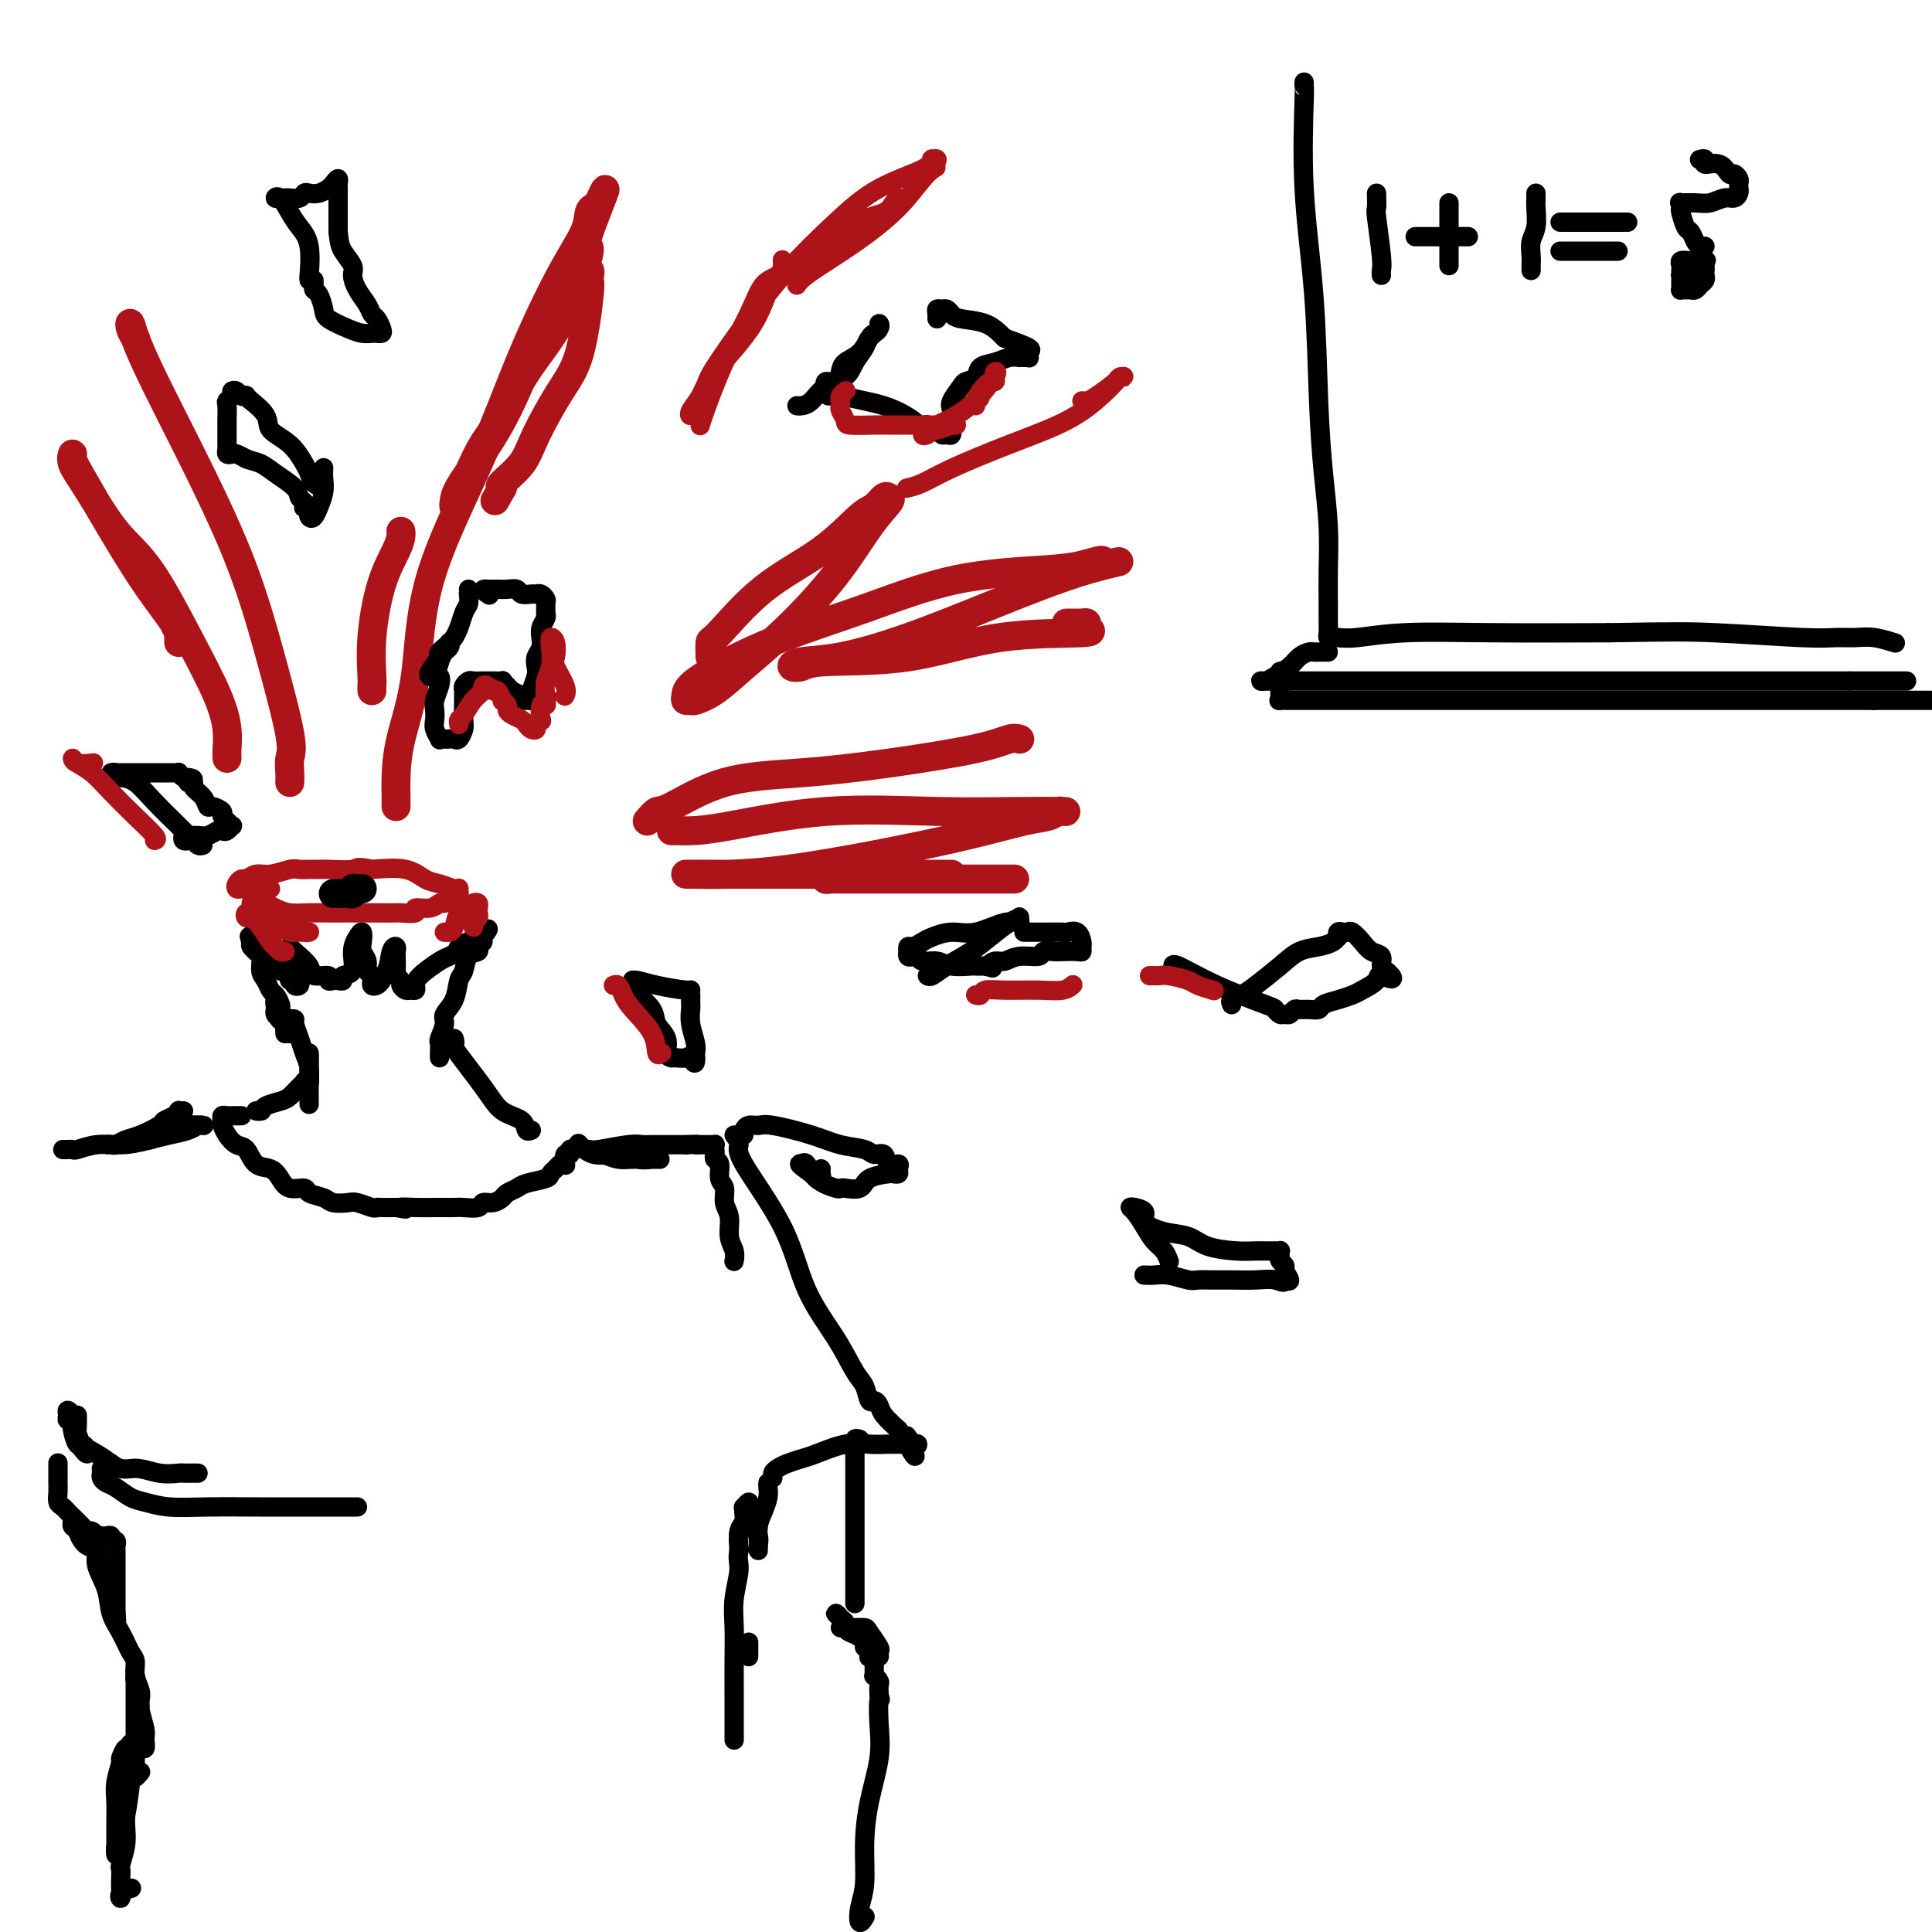 <svg viewBox='0 0 400 400' version='1.1' xmlns='http://www.w3.org/2000/svg' xmlns:xlink='http://www.w3.org/1999/xlink'><g fill='none' stroke='rgb(0,0,0)' stroke-width='4' stroke-linecap='round' stroke-linejoin='round'><path d='M59,214c0.008,-0.333 0.016,-0.666 0,-1c-0.016,-0.334 -0.056,-0.668 0,-1c0.056,-0.332 0.207,-0.662 0,-1c-0.207,-0.338 -0.774,-0.684 -1,-1c-0.226,-0.316 -0.113,-0.604 0,-1c0.113,-0.396 0.227,-0.902 0,-1c-0.227,-0.098 -0.794,0.211 -1,0c-0.206,-0.211 -0.053,-0.943 0,-1c0.053,-0.057 0.004,0.562 0,1c-0.004,0.438 0.037,0.695 0,1c-0.037,0.305 -0.154,0.659 0,1c0.154,0.341 0.577,0.671 1,1'/><path d='M58,211c-0.065,0.421 -0.228,-0.027 0,0c0.228,0.027 0.846,0.530 1,1c0.154,0.470 -0.155,0.908 0,1c0.155,0.092 0.773,-0.161 1,0c0.227,0.161 0.061,0.736 0,1c-0.061,0.264 -0.017,0.218 0,0c0.017,-0.218 0.009,-0.609 0,-1'/><path d='M60,213c0.298,0.433 0.042,0.517 0,0c-0.042,-0.517 0.129,-1.634 0,-2c-0.129,-0.366 -0.560,0.019 -1,0c-0.440,-0.019 -0.891,-0.442 -1,-1c-0.109,-0.558 0.124,-1.250 0,-2c-0.124,-0.750 -0.607,-1.556 -1,-2c-0.393,-0.444 -0.698,-0.526 -1,-1c-0.302,-0.474 -0.602,-1.342 -1,-2c-0.398,-0.658 -0.895,-1.108 -1,-2c-0.105,-0.892 0.182,-2.228 0,-3c-0.182,-0.772 -0.833,-0.982 -1,-1c-0.167,-0.018 0.151,0.155 0,0c-0.151,-0.155 -0.773,-0.640 -1,-1c-0.227,-0.360 -0.061,-0.597 0,-1c0.061,-0.403 0.017,-0.972 0,-1c-0.017,-0.028 -0.009,0.486 0,1'/><path d='M52,195c-1.054,-2.623 0.310,-0.182 1,1c0.690,1.182 0.706,1.105 1,1c0.294,-0.105 0.868,-0.240 1,0c0.132,0.240 -0.176,0.853 0,1c0.176,0.147 0.836,-0.172 1,0c0.164,0.172 -0.167,0.835 0,1c0.167,0.165 0.832,-0.167 1,0c0.168,0.167 -0.161,0.833 0,1c0.161,0.167 0.814,-0.165 1,0c0.186,0.165 -0.093,0.828 0,1c0.093,0.172 0.560,-0.146 1,0c0.440,0.146 0.854,0.756 1,1c0.146,0.244 0.024,0.121 0,0c-0.024,-0.121 0.050,-0.242 0,0c-0.050,0.242 -0.224,0.846 0,1c0.224,0.154 0.845,-0.142 1,0c0.155,0.142 -0.157,0.722 0,1c0.157,0.278 0.785,0.254 1,0c0.215,-0.254 0.019,-0.738 0,-1c-0.019,-0.262 0.138,-0.302 0,-1c-0.138,-0.698 -0.573,-2.053 -1,-3c-0.427,-0.947 -0.846,-1.486 -1,-2c-0.154,-0.514 -0.044,-1.004 0,-1c0.044,0.004 0.022,0.502 0,1'/><path d='M60,197c0.047,-1.077 0.166,-0.768 1,0c0.834,0.768 2.384,1.996 3,3c0.616,1.004 0.297,1.786 1,2c0.703,0.214 2.427,-0.138 3,0c0.573,0.138 -0.006,0.765 0,1c0.006,0.235 0.598,0.077 1,0c0.402,-0.077 0.615,-0.071 1,0c0.385,0.071 0.943,0.209 1,0c0.057,-0.209 -0.387,-0.765 0,-1c0.387,-0.235 1.607,-0.148 2,-1c0.393,-0.852 -0.039,-2.643 0,-4c0.039,-1.357 0.550,-2.281 1,-3c0.450,-0.719 0.837,-1.233 1,-1c0.163,0.233 0.100,1.214 0,2c-0.100,0.786 -0.237,1.377 0,2c0.237,0.623 0.848,1.276 1,2c0.152,0.724 -0.156,1.518 0,2c0.156,0.482 0.777,0.652 1,1c0.223,0.348 0.049,0.876 0,1c-0.049,0.124 0.028,-0.155 0,0c-0.028,0.155 -0.162,0.742 0,1c0.162,0.258 0.621,0.185 1,0c0.379,-0.185 0.680,-0.481 1,-1c0.320,-0.519 0.660,-1.259 1,-2'/><path d='M80,201c0.630,-1.294 0.705,-3.030 1,-4c0.295,-0.970 0.810,-1.175 1,-1c0.190,0.175 0.055,0.729 0,1c-0.055,0.271 -0.030,0.257 0,1c0.030,0.743 0.064,2.241 0,3c-0.064,0.759 -0.224,0.777 0,1c0.224,0.223 0.834,0.649 1,1c0.166,0.351 -0.113,0.628 0,1c0.113,0.372 0.619,0.841 1,1c0.381,0.159 0.638,0.008 1,0c0.362,-0.008 0.831,0.129 1,0c0.169,-0.129 0.039,-0.522 0,-1c-0.039,-0.478 0.015,-1.042 1,-2c0.985,-0.958 2.903,-2.312 4,-3c1.097,-0.688 1.372,-0.710 2,-1c0.628,-0.290 1.608,-0.847 2,-1c0.392,-0.153 0.195,0.099 0,0c-0.195,-0.099 -0.389,-0.548 0,-1c0.389,-0.452 1.361,-0.909 2,-1c0.639,-0.091 0.944,0.182 1,0c0.056,-0.182 -0.139,-0.818 0,-1c0.139,-0.182 0.611,0.091 1,0c0.389,-0.091 0.694,-0.545 1,-1'/><path d='M100,193c2.147,-1.678 0.516,0.126 0,1c-0.516,0.874 0.083,0.819 0,1c-0.083,0.181 -0.849,0.599 -1,1c-0.151,0.401 0.312,0.785 0,1c-0.312,0.215 -1.398,0.260 -2,1c-0.602,0.740 -0.721,2.175 -1,3c-0.279,0.825 -0.720,1.041 -1,2c-0.280,0.959 -0.401,2.662 -1,4c-0.599,1.338 -1.677,2.313 -2,3c-0.323,0.687 0.110,1.088 0,2c-0.110,0.912 -0.761,2.336 -1,3c-0.239,0.664 -0.064,0.570 0,1c0.064,0.430 0.017,1.385 0,2c-0.017,0.615 -0.005,0.890 0,1c0.005,0.110 0.002,0.055 0,0'/><path d='M60,211c0.447,-0.041 0.894,-0.083 1,0c0.106,0.083 -0.129,0.290 0,1c0.129,0.710 0.623,1.924 1,3c0.377,1.076 0.637,2.014 1,3c0.363,0.986 0.829,2.020 1,3c0.171,0.980 0.046,1.905 0,3c-0.046,1.095 -0.012,2.361 0,3c0.012,0.639 0.003,0.653 0,1c-0.003,0.347 -0.001,1.029 0,1c0.001,-0.029 0.000,-0.769 0,-1c-0.000,-0.231 -0.000,0.047 0,0c0.000,-0.047 0.000,-0.418 0,-1c-0.000,-0.582 -0.000,-1.376 0,-2c0.000,-0.624 0.000,-1.079 0,-2c-0.000,-0.921 -0.000,-2.309 0,-3c0.000,-0.691 0.000,-0.686 0,-1c-0.000,-0.314 -0.000,-0.947 0,-1c0.000,-0.053 0.000,0.473 0,1'/><path d='M64,219c0.000,-1.290 0.001,-0.514 0,0c-0.001,0.514 -0.004,0.765 0,1c0.004,0.235 0.016,0.455 0,1c-0.016,0.545 -0.059,1.416 0,2c0.059,0.584 0.220,0.881 0,1c-0.220,0.119 -0.820,0.059 -1,0c-0.180,-0.059 0.060,-0.118 0,0c-0.060,0.118 -0.421,0.414 -1,1c-0.579,0.586 -1.375,1.464 -2,2c-0.625,0.536 -1.078,0.732 -2,1c-0.922,0.268 -2.313,0.608 -3,1c-0.687,0.392 -0.669,0.837 -1,1c-0.331,0.163 -1.012,0.044 -1,0c0.012,-0.044 0.718,-0.013 1,0c0.282,0.013 0.141,0.006 0,0'/><path d='M94,215c0.158,0.515 0.316,1.029 0,1c-0.316,-0.029 -1.105,-0.603 0,1c1.105,1.603 4.104,5.382 6,8c1.896,2.618 2.690,4.074 4,5c1.310,0.926 3.135,1.320 4,2c0.865,0.680 0.771,1.645 1,2c0.229,0.355 0.780,0.102 1,0c0.220,-0.102 0.110,-0.051 0,0'/><path d='M50,231c-0.332,0.002 -0.663,0.003 -1,0c-0.337,-0.003 -0.679,-0.011 -1,0c-0.321,0.011 -0.622,0.042 -1,0c-0.378,-0.042 -0.834,-0.156 -1,0c-0.166,0.156 -0.042,0.583 0,1c0.042,0.417 0.003,0.823 0,1c-0.003,0.177 0.030,0.125 0,0c-0.030,-0.125 -0.122,-0.324 0,0c0.122,0.324 0.459,1.171 1,2c0.541,0.829 1.286,1.639 2,2c0.714,0.361 1.397,0.272 2,1c0.603,0.728 1.125,2.271 2,3c0.875,0.729 2.102,0.643 3,1c0.898,0.357 1.466,1.156 2,2c0.534,0.844 1.034,1.732 2,2c0.966,0.268 2.398,-0.086 3,0c0.602,0.086 0.372,0.610 1,1c0.628,0.390 2.112,0.644 3,1c0.888,0.356 1.180,0.813 2,1c0.820,0.187 2.169,0.103 3,0c0.831,-0.103 1.145,-0.224 2,0c0.855,0.224 2.250,0.792 3,1c0.750,0.208 0.856,0.056 1,0c0.144,-0.056 0.327,-0.016 1,0c0.673,0.016 1.837,0.008 3,0'/><path d='M82,250c3.509,0.619 1.282,0.166 1,0c-0.282,-0.166 1.381,-0.044 3,0c1.619,0.044 3.195,0.012 4,0c0.805,-0.012 0.839,-0.002 1,0c0.161,0.002 0.448,-0.003 1,0c0.552,0.003 1.369,0.016 2,0c0.631,-0.016 1.076,-0.060 2,0c0.924,0.060 2.327,0.223 3,0c0.673,-0.223 0.618,-0.833 1,-1c0.382,-0.167 1.202,0.110 2,0c0.798,-0.110 1.573,-0.607 2,-1c0.427,-0.393 0.506,-0.683 1,-1c0.494,-0.317 1.403,-0.662 2,-1c0.597,-0.338 0.881,-0.669 2,-1c1.119,-0.331 3.074,-0.664 4,-1c0.926,-0.336 0.823,-0.676 1,-1c0.177,-0.324 0.635,-0.630 1,-1c0.365,-0.370 0.638,-0.802 1,-1c0.362,-0.198 0.814,-0.162 1,0c0.186,0.162 0.106,0.450 0,0c-0.106,-0.450 -0.238,-1.637 0,-2c0.238,-0.363 0.847,0.099 1,0c0.153,-0.099 -0.151,-0.757 0,-1c0.151,-0.243 0.757,-0.069 1,0c0.243,0.069 0.121,0.035 0,0'/><path d='M38,230c-0.437,0.023 -0.874,0.047 -1,0c-0.126,-0.047 0.059,-0.163 0,0c-0.059,0.163 -0.361,0.607 -1,1c-0.639,0.393 -1.614,0.736 -2,1c-0.386,0.264 -0.183,0.449 -1,1c-0.817,0.551 -2.654,1.468 -4,2c-1.346,0.532 -2.200,0.678 -3,1c-0.800,0.322 -1.547,0.819 -2,1c-0.453,0.181 -0.611,0.046 -1,0c-0.389,-0.046 -1.010,-0.001 -1,0c0.010,0.001 0.652,-0.041 1,0c0.348,0.041 0.403,0.165 1,0c0.597,-0.165 1.737,-0.619 3,-1c1.263,-0.381 2.650,-0.691 4,-1c1.350,-0.309 2.664,-0.619 4,-1c1.336,-0.381 2.695,-0.835 4,-1c1.305,-0.165 2.555,-0.041 3,0c0.445,0.041 0.083,-0.000 0,0c-0.083,0.000 0.113,0.041 0,0c-0.113,-0.041 -0.535,-0.166 -1,0c-0.465,0.166 -0.971,0.622 -2,1c-1.029,0.378 -2.580,0.680 -4,1c-1.420,0.320 -2.710,0.660 -4,1'/><path d='M31,236c-2.819,0.707 -4.366,0.974 -6,1c-1.634,0.026 -3.356,-0.189 -5,0c-1.644,0.189 -3.211,0.783 -4,1c-0.789,0.217 -0.799,0.058 -1,0c-0.201,-0.058 -0.593,-0.016 -1,0c-0.407,0.016 -0.831,0.004 -1,0c-0.169,-0.004 -0.085,-0.002 0,0'/><path d='M120,237c-0.214,-0.235 -0.429,-0.469 0,0c0.429,0.469 1.501,1.642 3,2c1.499,0.358 3.426,-0.100 5,0c1.574,0.100 2.796,0.759 4,1c1.204,0.241 2.389,0.065 3,0c0.611,-0.065 0.649,-0.018 1,0c0.351,0.018 1.017,0.005 1,0c-0.017,-0.005 -0.717,-0.004 -1,0c-0.283,0.004 -0.149,0.011 -1,0c-0.851,-0.011 -2.688,-0.041 -4,0c-1.312,0.041 -2.100,0.154 -3,0c-0.900,-0.154 -1.913,-0.576 -3,-1c-1.087,-0.424 -2.247,-0.849 -3,-1c-0.753,-0.151 -1.100,-0.026 -1,0c0.100,0.026 0.646,-0.046 1,0c0.354,0.046 0.517,0.208 2,0c1.483,-0.208 4.285,-0.788 6,-1c1.715,-0.212 2.343,-0.057 3,0c0.657,0.057 1.345,0.015 2,0c0.655,-0.015 1.279,-0.004 2,0c0.721,0.004 1.540,0.001 2,0c0.460,-0.001 0.560,-0.000 1,0c0.440,0.000 1.220,0.000 2,0'/><path d='M142,237c3.499,-0.155 2.248,-0.041 2,0c-0.248,0.041 0.508,0.010 1,0c0.492,-0.010 0.720,0.000 1,0c0.280,-0.000 0.611,-0.011 1,0c0.389,0.011 0.835,0.045 1,0c0.165,-0.045 0.048,-0.169 0,0c-0.048,0.169 -0.028,0.630 0,1c0.028,0.370 0.064,0.651 0,1c-0.064,0.349 -0.229,0.768 0,1c0.229,0.232 0.850,0.277 1,1c0.150,0.723 -0.171,2.126 0,3c0.171,0.874 0.834,1.221 1,2c0.166,0.779 -0.166,1.992 0,3c0.166,1.008 0.829,1.812 1,3c0.171,1.188 -0.150,2.762 0,4c0.150,1.238 0.771,2.141 1,3c0.229,0.859 0.065,1.674 0,2c-0.065,0.326 -0.033,0.163 0,0'/><path d='M152,235c0.523,0.699 1.045,1.398 1,2c-0.045,0.602 -0.658,1.106 1,4c1.658,2.894 5.586,8.177 8,13c2.414,4.823 3.315,9.185 5,13c1.685,3.815 4.153,7.085 6,10c1.847,2.915 3.073,5.477 4,7c0.927,1.523 1.556,2.007 2,3c0.444,0.993 0.702,2.495 1,3c0.298,0.505 0.637,0.012 1,0c0.363,-0.012 0.752,0.458 1,1c0.248,0.542 0.357,1.155 1,2c0.643,0.845 1.822,1.923 3,3'/><path d='M186,296c5.672,9.829 2.851,3.902 2,2c-0.851,-1.902 0.268,0.223 1,1c0.732,0.777 1.078,0.208 1,0c-0.078,-0.208 -0.579,-0.055 -1,0c-0.421,0.055 -0.764,0.013 -1,0c-0.236,-0.013 -0.367,0.003 -1,0c-0.633,-0.003 -1.768,-0.026 -3,0c-1.232,0.026 -2.560,0.101 -4,0c-1.440,-0.101 -2.991,-0.378 -5,0c-2.009,0.378 -4.475,1.410 -6,2c-1.525,0.590 -2.107,0.736 -3,1c-0.893,0.264 -2.096,0.645 -3,1c-0.904,0.355 -1.510,0.683 -2,1c-0.490,0.317 -0.863,0.624 -1,1c-0.137,0.376 -0.039,0.822 0,1c0.039,0.178 0.020,0.089 0,0'/><path d='M16,293c0.002,0.432 0.003,0.865 0,1c-0.003,0.135 -0.011,-0.026 0,0c0.011,0.026 0.042,0.239 0,1c-0.042,0.761 -0.158,2.070 0,3c0.158,0.930 0.590,1.481 1,2c0.410,0.519 0.800,1.005 1,1c0.200,-0.005 0.211,-0.503 0,-1c-0.211,-0.497 -0.645,-0.994 -1,-1c-0.355,-0.006 -0.630,0.479 -1,0c-0.370,-0.479 -0.835,-1.923 -1,-3c-0.165,-1.077 -0.030,-1.789 0,-2c0.030,-0.211 -0.046,0.077 0,0c0.046,-0.077 0.212,-0.520 0,-1c-0.212,-0.480 -0.804,-0.997 -1,-1c-0.196,-0.003 0.003,0.509 0,1c-0.003,0.491 -0.210,0.961 0,1c0.210,0.039 0.836,-0.351 1,0c0.164,0.351 -0.133,1.445 0,2c0.133,0.555 0.695,0.571 1,1c0.305,0.429 0.351,1.269 1,2c0.649,0.731 1.900,1.352 3,2c1.100,0.648 2.050,1.324 3,2'/><path d='M23,303c2.128,1.713 3.449,0.995 5,1c1.551,0.005 3.333,0.733 5,1c1.667,0.267 3.221,0.071 4,0c0.779,-0.071 0.783,-0.019 1,0c0.217,0.019 0.646,0.005 1,0c0.354,-0.005 0.634,-0.001 1,0c0.366,0.001 0.819,0.000 1,0c0.181,-0.000 0.091,-0.000 0,0'/><path d='M21,304c0.019,0.336 0.039,0.671 0,1c-0.039,0.329 -0.136,0.651 0,1c0.136,0.349 0.505,0.724 1,1c0.495,0.276 1.117,0.452 2,1c0.883,0.548 2.028,1.467 3,2c0.972,0.533 1.771,0.679 3,1c1.229,0.321 2.888,0.818 5,1c2.112,0.182 4.676,0.049 8,0c3.324,-0.049 7.406,-0.013 11,0c3.594,0.013 6.699,0.003 9,0c2.301,-0.003 3.797,-0.001 5,0c1.203,0.001 2.112,0.000 3,0c0.888,-0.000 1.753,-0.000 2,0c0.247,0.000 -0.126,0.000 0,0c0.126,-0.000 0.750,-0.000 1,0c0.250,0.000 0.125,0.000 0,0'/><path d='M12,303c0.000,-0.096 0.000,-0.192 0,0c-0.000,0.192 -0.001,0.671 0,1c0.001,0.329 0.003,0.508 0,1c-0.003,0.492 -0.012,1.298 0,2c0.012,0.702 0.044,1.300 0,2c-0.044,0.700 -0.163,1.500 0,2c0.163,0.500 0.607,0.698 1,1c0.393,0.302 0.735,0.707 1,1c0.265,0.293 0.453,0.475 1,1c0.547,0.525 1.452,1.395 2,2c0.548,0.605 0.738,0.947 1,1c0.262,0.053 0.595,-0.182 1,0c0.405,0.182 0.883,0.780 1,1c0.117,0.220 -0.127,0.063 0,0c0.127,-0.063 0.626,-0.032 1,0c0.374,0.032 0.622,0.065 1,0c0.378,-0.065 0.886,-0.227 1,0c0.114,0.227 -0.166,0.844 0,1c0.166,0.156 0.776,-0.151 1,0c0.224,0.151 0.060,0.758 0,1c-0.060,0.242 -0.016,0.120 0,1c0.016,0.880 0.004,2.762 0,4c-0.004,1.238 -0.001,1.832 0,3c0.001,1.168 0.000,2.911 0,4c-0.000,1.089 -0.000,1.524 0,2c0.000,0.476 0.000,0.993 0,1c-0.000,0.007 -0.000,-0.497 0,-1'/><path d='M24,334c0.187,2.726 0.156,1.540 0,0c-0.156,-1.540 -0.437,-3.435 -1,-5c-0.563,-1.565 -1.409,-2.801 -2,-4c-0.591,-1.199 -0.928,-2.363 -1,-3c-0.072,-0.637 0.122,-0.749 0,-1c-0.122,-0.251 -0.558,-0.640 -1,-1c-0.442,-0.360 -0.888,-0.689 -1,-1c-0.112,-0.311 0.110,-0.604 0,-1c-0.110,-0.396 -0.551,-0.896 -1,-1c-0.449,-0.104 -0.906,0.186 -1,0c-0.094,-0.186 0.174,-0.848 0,-1c-0.174,-0.152 -0.789,0.207 -1,0c-0.211,-0.207 -0.018,-0.979 0,-1c0.018,-0.021 -0.138,0.708 0,1c0.138,0.292 0.569,0.146 1,0'/><path d='M16,316c-1.324,-2.732 -0.635,-0.564 0,1c0.635,1.564 1.216,2.522 2,3c0.784,0.478 1.771,0.475 2,1c0.229,0.525 -0.300,1.576 0,3c0.300,1.424 1.429,3.220 2,5c0.571,1.780 0.583,3.543 1,5c0.417,1.457 1.240,2.606 2,4c0.760,1.394 1.458,3.032 2,4c0.542,0.968 0.930,1.268 1,2c0.070,0.732 -0.177,1.898 0,3c0.177,1.102 0.780,2.141 1,3c0.220,0.859 0.059,1.539 0,2c-0.059,0.461 -0.016,0.705 0,1c0.016,0.295 0.004,0.642 0,1c-0.004,0.358 -0.001,0.727 0,1c0.001,0.273 0.001,0.451 0,1c-0.001,0.549 -0.001,1.470 0,2c0.001,0.530 0.004,0.669 0,1c-0.004,0.331 -0.015,0.853 0,1c0.015,0.147 0.058,-0.080 0,0c-0.058,0.080 -0.215,0.468 0,1c0.215,0.532 0.804,1.209 1,1c0.196,-0.209 0.001,-1.303 0,-2c-0.001,-0.697 0.192,-0.995 0,-2c-0.192,-1.005 -0.769,-2.716 -1,-4c-0.231,-1.284 -0.115,-2.142 0,-3'/><path d='M29,351c-0.381,-2.312 -0.834,-2.593 -1,-3c-0.166,-0.407 -0.044,-0.939 0,-1c0.044,-0.061 0.012,0.351 0,1c-0.012,0.649 -0.003,1.535 0,3c0.003,1.465 -0.000,3.507 0,5c0.000,1.493 0.004,2.435 0,4c-0.004,1.565 -0.015,3.754 0,5c0.015,1.246 0.056,1.551 0,2c-0.056,0.449 -0.207,1.044 0,1c0.207,-0.044 0.774,-0.727 1,-1c0.226,-0.273 0.113,-0.137 0,0'/><path d='M159,307c-0.022,0.269 -0.044,0.538 0,1c0.044,0.462 0.155,1.118 0,2c-0.155,0.882 -0.577,1.992 -1,3c-0.423,1.008 -0.846,1.914 -1,3c-0.154,1.086 -0.040,2.352 0,3c0.040,0.648 0.007,0.679 0,1c-0.007,0.321 0.012,0.930 0,1c-0.012,0.070 -0.055,-0.401 0,-1c0.055,-0.599 0.207,-1.326 0,-2c-0.207,-0.674 -0.772,-1.296 -1,-2c-0.228,-0.704 -0.117,-1.491 0,-2c0.117,-0.509 0.242,-0.739 0,-1c-0.242,-0.261 -0.850,-0.551 -1,-1c-0.150,-0.449 0.157,-1.056 0,-1c-0.157,0.056 -0.778,0.776 -1,1c-0.222,0.224 -0.046,-0.048 0,0c0.046,0.048 -0.039,0.415 0,1c0.039,0.585 0.203,1.388 0,2c-0.203,0.612 -0.772,1.032 -1,2c-0.228,0.968 -0.114,2.484 0,4'/><path d='M153,321c-0.403,1.853 0.088,2.487 0,4c-0.088,1.513 -0.756,3.905 -1,6c-0.244,2.095 -0.065,3.893 0,6c0.065,2.107 0.018,4.521 0,7c-0.018,2.479 -0.005,5.021 0,7c0.005,1.979 0.001,3.395 0,5c-0.001,1.605 -0.000,3.400 0,4c0.000,0.600 0.000,0.006 0,0c-0.000,-0.006 -0.000,0.575 0,0c0.000,-0.575 0.000,-2.307 0,-3c-0.000,-0.693 -0.000,-0.346 0,0'/><path d='M178,298c-0.423,-0.147 -0.845,-0.294 -1,0c-0.155,0.294 -0.041,1.029 0,1c0.041,-0.029 0.011,-0.821 0,0c-0.011,0.821 -0.003,3.256 0,6c0.003,2.744 0.001,5.796 0,9c-0.001,3.204 -0.000,6.561 0,9c0.000,2.439 0.000,3.960 0,5c-0.000,1.040 -0.000,1.598 0,2c0.000,0.402 0.000,0.647 0,1c-0.000,0.353 -0.000,0.815 0,1c0.000,0.185 0.000,0.092 0,0'/><path d='M155,340c0.000,0.339 0.000,0.679 0,1c0.000,0.321 0.000,0.625 0,1c0.000,0.375 0.000,0.821 0,1c0.000,0.179 0.000,0.089 0,0'/><path d='M174,337c0.449,-0.000 0.898,-0.000 1,0c0.102,0.000 -0.143,0.001 0,0c0.143,-0.001 0.673,-0.004 1,0c0.327,0.004 0.452,0.014 1,0c0.548,-0.014 1.521,-0.052 2,0c0.479,0.052 0.465,0.193 1,1c0.535,0.807 1.619,2.281 2,3c0.381,0.719 0.058,0.683 0,1c-0.058,0.317 0.150,0.985 0,1c-0.150,0.015 -0.656,-0.625 -1,-1c-0.344,-0.375 -0.526,-0.485 -1,-1c-0.474,-0.515 -1.242,-1.435 -2,-2c-0.758,-0.565 -1.507,-0.775 -2,-1c-0.493,-0.225 -0.730,-0.464 -1,-1c-0.270,-0.536 -0.571,-1.370 -1,-2c-0.429,-0.630 -0.985,-1.057 -1,-1c-0.015,0.057 0.511,0.596 1,1c0.489,0.404 0.940,0.672 1,1c0.060,0.328 -0.273,0.717 0,1c0.273,0.283 1.150,0.461 2,1c0.850,0.539 1.671,1.440 2,2c0.329,0.560 0.164,0.780 0,1'/><path d='M179,341c1.150,1.250 1.026,0.874 1,1c-0.026,0.126 0.046,0.755 0,1c-0.046,0.245 -0.208,0.107 0,0c0.208,-0.107 0.788,-0.182 1,0c0.212,0.182 0.056,0.622 0,1c-0.056,0.378 -0.011,0.693 0,1c0.011,0.307 -0.011,0.606 0,1c0.011,0.394 0.055,0.882 0,1c-0.055,0.118 -0.211,-0.133 0,0c0.211,0.133 0.788,0.651 1,1c0.212,0.349 0.061,0.528 0,1c-0.061,0.472 -0.030,1.236 0,2'/><path d='M182,351c0.472,1.553 0.150,0.436 0,1c-0.150,0.564 -0.130,2.811 0,5c0.130,2.189 0.371,4.322 0,7c-0.371,2.678 -1.354,5.903 -2,9c-0.646,3.097 -0.954,6.066 -1,9c-0.046,2.934 0.170,5.833 0,8c-0.170,2.167 -0.726,3.601 -1,5c-0.274,1.399 -0.266,2.761 0,3c0.266,0.239 0.790,-0.646 1,-1c0.210,-0.354 0.105,-0.177 0,0'/><path d='M27,361c-0.002,0.207 -0.004,0.414 0,1c0.004,0.586 0.012,1.550 0,2c-0.012,0.450 -0.046,0.384 0,1c0.046,0.616 0.170,1.912 0,4c-0.170,2.088 -0.634,4.968 -1,7c-0.366,2.032 -0.634,3.217 -1,4c-0.366,0.783 -0.830,1.166 -1,2c-0.170,0.834 -0.045,2.120 0,2c0.045,-0.120 0.011,-1.647 0,-2c-0.011,-0.353 0.001,0.469 0,0c-0.001,-0.469 -0.015,-2.228 0,-4c0.015,-1.772 0.060,-3.555 0,-5c-0.060,-1.445 -0.226,-2.550 0,-4c0.226,-1.450 0.844,-3.244 1,-4c0.156,-0.756 -0.150,-0.473 0,-1c0.150,-0.527 0.757,-1.865 1,-2c0.243,-0.135 0.121,0.932 0,2'/><path d='M26,364c0.310,-2.910 0.084,-0.184 0,1c-0.084,1.184 -0.026,0.825 0,2c0.026,1.175 0.021,3.882 0,6c-0.021,2.118 -0.058,3.645 0,5c0.058,1.355 0.212,2.536 0,4c-0.212,1.464 -0.788,3.209 -1,4c-0.212,0.791 -0.059,0.626 0,1c0.059,0.374 0.023,1.288 0,2c-0.023,0.712 -0.034,1.224 0,2c0.034,0.776 0.112,1.816 0,2c-0.112,0.184 -0.415,-0.489 0,-1c0.415,-0.511 1.547,-0.860 2,-1c0.453,-0.140 0.226,-0.070 0,0'/></g>
<g fill='none' stroke='rgb(173,20,25)' stroke-width='4' stroke-linecap='round' stroke-linejoin='round'><path d='M59,197c-0.327,0.103 -0.655,0.206 -1,0c-0.345,-0.206 -0.709,-0.720 -1,-1c-0.291,-0.280 -0.510,-0.327 -1,-1c-0.490,-0.673 -1.249,-1.971 -2,-3c-0.751,-1.029 -1.492,-1.790 -2,-2c-0.508,-0.210 -0.782,0.132 -1,0c-0.218,-0.132 -0.381,-0.739 0,-1c0.381,-0.261 1.305,-0.175 2,0c0.695,0.175 1.159,0.439 2,1c0.841,0.561 2.057,1.418 3,2c0.943,0.582 1.612,0.888 2,1c0.388,0.112 0.496,0.030 1,0c0.504,-0.030 1.404,-0.008 2,0c0.596,0.008 0.889,0.003 1,0c0.111,-0.003 0.041,-0.004 0,0c-0.041,0.004 -0.052,0.011 0,0c0.052,-0.011 0.168,-0.041 0,0c-0.168,0.041 -0.619,0.155 -1,0c-0.381,-0.155 -0.690,-0.577 -1,-1'/><path d='M62,192c1.142,0.354 -1.003,0.240 -2,0c-0.997,-0.240 -0.845,-0.604 -1,-1c-0.155,-0.396 -0.616,-0.824 -1,-1c-0.384,-0.176 -0.690,-0.100 -1,0c-0.310,0.100 -0.623,0.224 -1,0c-0.377,-0.224 -0.818,-0.796 -1,-1c-0.182,-0.204 -0.105,-0.040 0,0c0.105,0.040 0.240,-0.046 0,0c-0.240,0.046 -0.853,0.222 -1,0c-0.147,-0.222 0.173,-0.844 0,-1c-0.173,-0.156 -0.840,0.154 -1,0c-0.160,-0.154 0.188,-0.772 0,-1c-0.188,-0.228 -0.911,-0.065 -1,0c-0.089,0.065 0.455,0.033 1,0'/><path d='M53,187c-1.204,-0.762 0.287,-0.166 1,0c0.713,0.166 0.650,-0.099 1,0c0.350,0.099 1.115,0.562 2,1c0.885,0.438 1.891,0.849 3,1c1.109,0.151 2.320,0.040 4,0c1.680,-0.040 3.829,-0.011 5,0c1.171,0.011 1.365,0.003 2,0c0.635,-0.003 1.712,-0.001 2,0c0.288,0.001 -0.213,-0.000 0,0c0.213,0.000 1.141,0.001 2,0c0.859,-0.001 1.649,-0.004 3,0c1.351,0.004 3.261,0.016 4,0c0.739,-0.016 0.306,-0.061 1,0c0.694,0.061 2.515,0.228 3,0c0.485,-0.228 -0.364,-0.850 0,-1c0.364,-0.150 1.943,0.171 3,0c1.057,-0.171 1.594,-0.834 2,-1c0.406,-0.166 0.683,0.167 1,0c0.317,-0.167 0.673,-0.833 1,-1c0.327,-0.167 0.623,0.166 1,0c0.377,-0.166 0.833,-0.829 1,-1c0.167,-0.171 0.043,0.151 0,0c-0.043,-0.151 -0.006,-0.776 0,-1c0.006,-0.224 -0.017,-0.048 0,0c0.017,0.048 0.076,-0.033 0,0c-0.076,0.033 -0.285,0.180 -1,0c-0.715,-0.180 -1.934,-0.687 -3,-1c-1.066,-0.313 -1.979,-0.430 -3,-1c-1.021,-0.570 -2.149,-1.591 -4,-2c-1.851,-0.409 -4.426,-0.204 -7,0'/><path d='M77,180c-3.413,-0.773 -2.945,-0.207 -4,0c-1.055,0.207 -3.632,0.054 -5,0c-1.368,-0.054 -1.528,-0.011 -2,0c-0.472,0.011 -1.257,-0.012 -2,0c-0.743,0.012 -1.446,0.060 -2,0c-0.554,-0.060 -0.960,-0.227 -2,0c-1.040,0.227 -2.713,0.848 -4,1c-1.287,0.152 -2.188,-0.166 -3,0c-0.812,0.166 -1.535,0.815 -2,1c-0.465,0.185 -0.671,-0.094 -1,0c-0.329,0.094 -0.780,0.561 -1,1c-0.220,0.439 -0.210,0.850 0,1c0.210,0.150 0.621,0.040 1,0c0.379,-0.040 0.727,-0.011 1,0c0.273,0.011 0.470,0.003 1,0c0.530,-0.003 1.393,-0.001 2,0c0.607,0.001 0.956,0.000 1,0c0.044,-0.000 -0.219,-0.000 0,0c0.219,0.000 0.920,0.000 1,0c0.080,-0.000 -0.460,-0.000 -1,0'/><path d='M55,184c0.833,0.333 0.417,0.167 0,0'/><path d='M92,193c0.325,0.028 0.650,0.057 1,0c0.350,-0.057 0.724,-0.198 1,-1c0.276,-0.802 0.452,-2.264 1,-3c0.548,-0.736 1.467,-0.744 2,-1c0.533,-0.256 0.680,-0.759 1,-1c0.320,-0.241 0.814,-0.220 1,0c0.186,0.220 0.064,0.638 0,1c-0.064,0.362 -0.070,0.668 0,1c0.070,0.332 0.215,0.689 0,1c-0.215,0.311 -0.789,0.577 -1,1c-0.211,0.423 -0.057,1.003 0,1c0.057,-0.003 0.019,-0.589 0,-1c-0.019,-0.411 -0.019,-0.646 0,-1c0.019,-0.354 0.057,-0.827 0,-1c-0.057,-0.173 -0.208,-0.047 0,0c0.208,0.047 0.774,0.013 1,0c0.226,-0.013 0.113,-0.007 0,0'/></g>
<g fill='none' stroke='rgb(173,20,25)' stroke-width='6' stroke-linecap='round' stroke-linejoin='round'><path d='M77,143c-0.010,-0.363 -0.021,-0.726 0,-1c0.021,-0.274 0.072,-0.458 0,-2c-0.072,-1.542 -0.268,-4.441 0,-8c0.268,-3.559 1.000,-7.777 2,-11c1.000,-3.223 2.268,-5.452 3,-7c0.732,-1.548 0.928,-2.417 1,-3c0.072,-0.583 0.021,-0.881 0,-1c-0.021,-0.119 -0.010,-0.060 0,0'/><path d='M82,167c-0.002,-0.385 -0.004,-0.771 0,-1c0.004,-0.229 0.015,-0.302 0,-1c-0.015,-0.698 -0.054,-2.020 0,-4c0.054,-1.980 0.202,-4.618 1,-8c0.798,-3.382 2.246,-7.507 3,-13c0.754,-5.493 0.815,-12.352 3,-20c2.185,-7.648 6.493,-16.084 10,-24c3.507,-7.916 6.211,-15.313 9,-22c2.789,-6.687 5.662,-12.665 8,-17c2.338,-4.335 4.142,-7.028 5,-9c0.858,-1.972 0.769,-3.223 1,-4c0.231,-0.777 0.780,-1.079 1,-1c0.220,0.079 0.110,0.540 0,1'/><path d='M123,44c4.982,-10.926 0.437,-0.240 -1,4c-1.437,4.240 0.233,2.036 0,4c-0.233,1.964 -2.370,8.097 -5,13c-2.630,4.903 -5.755,8.577 -8,12c-2.245,3.423 -3.610,6.594 -5,9c-1.390,2.406 -2.803,4.046 -4,6c-1.197,1.954 -2.177,4.220 -3,6c-0.823,1.780 -1.487,3.072 -2,4c-0.513,0.928 -0.873,1.491 -1,2c-0.127,0.509 -0.020,0.964 0,1c0.020,0.036 -0.048,-0.349 0,-1c0.048,-0.651 0.211,-1.570 1,-3c0.789,-1.430 2.203,-3.371 4,-6c1.797,-2.629 3.978,-5.947 6,-10c2.022,-4.053 3.887,-8.843 6,-13c2.113,-4.157 4.475,-7.681 6,-10c1.525,-2.319 2.214,-3.433 3,-4c0.786,-0.567 1.670,-0.586 2,-1c0.330,-0.414 0.106,-1.224 0,-1c-0.106,0.224 -0.094,1.483 0,2c0.094,0.517 0.270,0.294 0,3c-0.270,2.706 -0.987,8.343 -2,12c-1.013,3.657 -2.321,5.333 -4,8c-1.679,2.667 -3.728,6.323 -5,9c-1.272,2.677 -1.765,4.375 -3,6c-1.235,1.625 -3.210,3.179 -4,4c-0.790,0.821 -0.395,0.911 0,1'/><path d='M104,101c-2.667,4.667 -1.333,2.333 0,0'/><path d='M60,162c0.023,-0.559 0.047,-1.119 0,-2c-0.047,-0.881 -0.164,-2.084 0,-3c0.164,-0.916 0.610,-1.544 0,-5c-0.610,-3.456 -2.275,-9.740 -4,-16c-1.725,-6.260 -3.509,-12.494 -6,-19c-2.491,-6.506 -5.688,-13.282 -9,-20c-3.312,-6.718 -6.740,-13.376 -9,-18c-2.260,-4.624 -3.351,-7.214 -4,-9c-0.649,-1.786 -0.854,-2.767 -1,-3c-0.146,-0.233 -0.232,0.284 0,1c0.232,0.716 0.780,1.633 1,2c0.220,0.367 0.110,0.183 0,0'/><path d='M47,157c-0.026,-0.534 -0.052,-1.068 0,-2c0.052,-0.932 0.182,-2.261 0,-4c-0.182,-1.739 -0.678,-3.889 -2,-7c-1.322,-3.111 -3.472,-7.182 -6,-12c-2.528,-4.818 -5.434,-10.381 -8,-14c-2.566,-3.619 -4.793,-5.293 -7,-8c-2.207,-2.707 -4.393,-6.447 -6,-9c-1.607,-2.553 -2.634,-3.920 -3,-5c-0.366,-1.080 -0.070,-1.873 0,-2c0.070,-0.127 -0.086,0.413 0,1c0.086,0.587 0.415,1.221 2,4c1.585,2.779 4.425,7.702 7,12c2.575,4.298 4.886,7.971 7,11c2.114,3.029 4.030,5.415 5,7c0.970,1.585 0.993,2.370 1,3c0.007,0.630 -0.002,1.104 0,1c0.002,-0.104 0.015,-0.788 0,-1c-0.015,-0.212 -0.056,0.048 0,0c0.056,-0.048 0.211,-0.405 0,-1c-0.211,-0.595 -0.788,-1.430 -1,-2c-0.212,-0.570 -0.061,-0.877 0,-1c0.061,-0.123 0.030,-0.061 0,0'/><path d='M147,136c-0.035,-1.264 -0.070,-2.528 0,-3c0.070,-0.472 0.245,-0.153 2,-2c1.755,-1.847 5.090,-5.861 9,-9c3.910,-3.139 8.396,-5.401 12,-8c3.604,-2.599 6.327,-5.533 8,-7c1.673,-1.467 2.294,-1.468 3,-2c0.706,-0.532 1.495,-1.596 2,-2c0.505,-0.404 0.726,-0.148 1,0c0.274,0.148 0.602,0.187 0,1c-0.602,0.813 -2.134,2.399 -4,5c-1.866,2.601 -4.066,6.217 -7,10c-2.934,3.783 -6.603,7.731 -10,11c-3.397,3.269 -6.522,5.857 -9,8c-2.478,2.143 -4.310,3.840 -6,5c-1.690,1.160 -3.237,1.784 -4,2c-0.763,0.216 -0.741,0.023 -1,0c-0.259,-0.023 -0.797,0.123 -1,0c-0.203,-0.123 -0.069,-0.516 0,-1c0.069,-0.484 0.073,-1.061 1,-2c0.927,-0.939 2.778,-2.241 6,-4c3.222,-1.759 7.817,-3.977 13,-6c5.183,-2.023 10.955,-3.853 17,-6c6.045,-2.147 12.363,-4.611 19,-6c6.637,-1.389 13.593,-1.702 18,-2c4.407,-0.298 6.263,-0.580 8,-1c1.737,-0.420 3.353,-0.977 4,-1c0.647,-0.023 0.323,0.489 0,1'/><path d='M228,117c7.814,-1.493 2.848,-0.727 -3,1c-5.848,1.727 -12.577,4.414 -19,7c-6.423,2.586 -12.538,5.072 -18,7c-5.462,1.928 -10.271,3.297 -14,4c-3.729,0.703 -6.379,0.738 -8,1c-1.621,0.262 -2.213,0.749 -2,1c0.213,0.251 1.229,0.264 2,0c0.771,-0.264 1.295,-0.806 5,-1c3.705,-0.194 10.591,-0.042 17,-1c6.409,-0.958 12.341,-3.027 19,-4c6.659,-0.973 14.045,-0.849 17,-1c2.955,-0.151 1.478,-0.576 1,-1c-0.478,-0.424 0.043,-0.846 0,-1c-0.043,-0.154 -0.651,-0.041 -1,0c-0.349,0.041 -0.440,0.011 -1,0c-0.560,-0.011 -1.589,-0.003 -2,0c-0.411,0.003 -0.206,0.002 0,0'/><path d='M134,170c0.739,-0.870 1.478,-1.741 2,-2c0.522,-0.259 0.827,0.093 3,-1c2.173,-1.093 6.213,-3.631 11,-5c4.787,-1.369 10.320,-1.568 16,-2c5.680,-0.432 11.508,-1.096 18,-2c6.492,-0.904 13.647,-2.046 18,-3c4.353,-0.954 5.903,-1.718 7,-2c1.097,-0.282 1.742,-0.080 2,0c0.258,0.080 0.129,0.040 0,0'/><path d='M139,172c0.205,-0.006 0.409,-0.012 1,0c0.591,0.012 1.568,0.042 3,0c1.432,-0.042 3.320,-0.155 8,-1c4.680,-0.845 12.151,-2.422 20,-3c7.849,-0.578 16.076,-0.156 23,0c6.924,0.156 12.544,0.045 17,0c4.456,-0.045 7.747,-0.025 9,0c1.253,0.025 0.467,0.053 0,0c-0.467,-0.053 -0.615,-0.188 -1,0c-0.385,0.188 -1.007,0.698 -2,1c-0.993,0.302 -2.356,0.396 -5,1c-2.644,0.604 -6.567,1.717 -12,3c-5.433,1.283 -12.376,2.736 -19,4c-6.624,1.264 -12.929,2.339 -18,3c-5.071,0.661 -8.907,0.909 -12,1c-3.093,0.091 -5.444,0.024 -7,0c-1.556,-0.024 -2.318,-0.007 -2,0c0.318,0.007 1.714,0.002 2,0c0.286,-0.002 -0.540,-0.000 4,0c4.540,0.000 14.447,0.000 21,0c6.553,-0.000 9.754,-0.000 13,0c3.246,0.000 6.538,0.000 9,0c2.462,-0.000 4.093,-0.000 5,0c0.907,0.000 1.088,0.000 1,0c-0.088,-0.000 -0.447,-0.000 -1,0c-0.553,0.000 -1.301,0.000 -4,0c-2.699,-0.000 -7.350,-0.000 -12,0'/><path d='M180,181c-4.231,0.226 -6.807,0.793 -8,1c-1.193,0.207 -1.003,0.056 -1,0c0.003,-0.056 -0.182,-0.015 0,0c0.182,0.015 0.730,0.004 1,0c0.270,-0.004 0.262,-0.001 3,0c2.738,0.001 8.221,0.000 13,0c4.779,-0.000 8.855,-0.000 12,0c3.145,0.000 5.358,0.000 7,0c1.642,-0.000 2.712,-0.000 3,0c0.288,0.000 -0.206,0.000 -1,0c-0.794,-0.000 -1.887,-0.000 -3,0c-1.113,0.000 -2.246,0.000 -3,0c-0.754,-0.000 -1.130,-0.000 -2,0c-0.870,0.000 -2.233,0.000 -3,0c-0.767,-0.000 -0.937,-0.000 -1,0c-0.063,0.000 -0.018,0.000 0,0c0.018,-0.000 0.009,-0.000 0,0'/></g>
<g fill='none' stroke='rgb(0,0,0)' stroke-width='6' stroke-linecap='round' stroke-linejoin='round'><path d='M69,185c0.331,-0.002 0.662,-0.004 1,0c0.338,0.004 0.682,0.015 1,0c0.318,-0.015 0.611,-0.057 1,0c0.389,0.057 0.875,0.211 1,0c0.125,-0.211 -0.111,-0.789 0,-1c0.111,-0.211 0.568,-0.057 1,0c0.432,0.057 0.838,0.016 1,0c0.162,-0.016 0.081,-0.008 0,0'/></g>
<g fill='none' stroke='rgb(0,0,0)' stroke-width='4' stroke-linecap='round' stroke-linejoin='round'><path d='M97,122c0.006,0.476 0.011,0.953 0,1c-0.011,0.047 -0.039,-0.335 0,0c0.039,0.335 0.144,1.389 0,2c-0.144,0.611 -0.539,0.780 -1,2c-0.461,1.220 -0.989,3.493 -2,5c-1.011,1.507 -2.506,2.250 -3,3c-0.494,0.750 0.011,1.507 0,2c-0.011,0.493 -0.538,0.721 -1,1c-0.462,0.279 -0.858,0.610 -1,1c-0.142,0.390 -0.030,0.840 0,1c0.030,0.160 -0.022,0.029 0,0c0.022,-0.029 0.119,0.042 0,0c-0.119,-0.042 -0.452,-0.198 0,-1c0.452,-0.802 1.691,-2.250 2,-3c0.309,-0.750 -0.313,-0.801 0,-1c0.313,-0.199 1.559,-0.545 2,-1c0.441,-0.455 0.077,-1.019 0,-1c-0.077,0.019 0.133,0.620 0,1c-0.133,0.380 -0.609,0.537 -1,1c-0.391,0.463 -0.695,1.231 -1,2'/><path d='M91,137c-0.944,2.921 -0.305,2.722 0,3c0.305,0.278 0.277,1.033 0,2c-0.277,0.967 -0.802,2.148 -1,3c-0.198,0.852 -0.068,1.377 0,2c0.068,0.623 0.074,1.344 0,2c-0.074,0.656 -0.227,1.248 0,2c0.227,0.752 0.834,1.665 1,2c0.166,0.335 -0.111,0.091 0,0c0.111,-0.091 0.608,-0.031 1,0c0.392,0.031 0.679,0.033 1,0c0.321,-0.033 0.674,-0.100 1,0c0.326,0.100 0.623,0.367 1,0c0.377,-0.367 0.833,-1.369 1,-2c0.167,-0.631 0.044,-0.890 0,-2c-0.044,-1.110 -0.009,-3.072 0,-4c0.009,-0.928 -0.010,-0.823 0,-1c0.010,-0.177 0.047,-0.636 0,-1c-0.047,-0.364 -0.179,-0.634 0,-1c0.179,-0.366 0.669,-0.830 1,-1c0.331,-0.170 0.505,-0.046 1,0c0.495,0.046 1.313,0.015 2,0c0.687,-0.015 1.244,-0.015 2,0c0.756,0.015 1.711,0.046 2,0c0.289,-0.046 -0.087,-0.167 0,0c0.087,0.167 0.639,0.622 1,1c0.361,0.378 0.532,0.679 1,1c0.468,0.321 1.234,0.660 2,1'/><path d='M108,144c1.868,0.536 0.539,0.877 0,1c-0.539,0.123 -0.288,0.030 0,0c0.288,-0.030 0.612,0.005 1,0c0.388,-0.005 0.840,-0.050 1,0c0.160,0.050 0.029,0.193 0,0c-0.029,-0.193 0.044,-0.723 0,-1c-0.044,-0.277 -0.204,-0.300 0,-1c0.204,-0.700 0.773,-2.076 1,-3c0.227,-0.924 0.114,-1.395 0,-2c-0.114,-0.605 -0.228,-1.345 0,-2c0.228,-0.655 0.797,-1.226 1,-2c0.203,-0.774 0.040,-1.753 0,-2c-0.040,-0.247 0.042,0.237 0,0c-0.042,-0.237 -0.208,-1.195 0,-2c0.208,-0.805 0.788,-1.458 1,-2c0.212,-0.542 0.054,-0.972 0,-1c-0.054,-0.028 -0.004,0.346 0,0c0.004,-0.346 -0.039,-1.414 0,-2c0.039,-0.586 0.161,-0.692 0,-1c-0.161,-0.308 -0.606,-0.818 -1,-1c-0.394,-0.182 -0.738,-0.035 -1,0c-0.262,0.035 -0.441,-0.043 -1,0c-0.559,0.043 -1.498,0.208 -2,0c-0.502,-0.208 -0.568,-0.788 -1,-1c-0.432,-0.212 -1.229,-0.057 -2,0c-0.771,0.057 -1.515,0.015 -2,0c-0.485,-0.015 -0.710,-0.004 -1,0c-0.290,0.004 -0.645,0.002 -1,0'/><path d='M101,122c-1.867,-0.244 -0.533,0.644 0,1c0.533,0.356 0.267,0.178 0,0'/><path d='M165,84c0.258,0.033 0.516,0.067 1,0c0.484,-0.067 1.195,-0.234 2,-1c0.805,-0.766 1.706,-2.130 3,-3c1.294,-0.870 2.981,-1.245 4,-2c1.019,-0.755 1.369,-1.892 2,-3c0.631,-1.108 1.543,-2.189 2,-3c0.457,-0.811 0.459,-1.352 1,-2c0.541,-0.648 1.621,-1.402 2,-2c0.379,-0.598 0.058,-1.040 0,-1c-0.058,0.040 0.146,0.563 0,1c-0.146,0.437 -0.641,0.788 -1,1c-0.359,0.212 -0.581,0.285 -1,1c-0.419,0.715 -1.034,2.071 -2,3c-0.966,0.929 -2.283,1.430 -3,2c-0.717,0.570 -0.834,1.210 -1,2c-0.166,0.790 -0.382,1.731 -1,2c-0.618,0.269 -1.640,-0.134 -2,0c-0.360,0.134 -0.058,0.805 0,1c0.058,0.195 -0.126,-0.087 0,0c0.126,0.087 0.563,0.544 1,1'/><path d='M172,81c-1.337,1.971 0.321,0.399 1,0c0.679,-0.399 0.381,0.376 2,1c1.619,0.624 5.156,1.095 8,2c2.844,0.905 4.995,2.242 6,3c1.005,0.758 0.865,0.938 1,1c0.135,0.062 0.547,0.006 1,0c0.453,-0.006 0.947,0.036 1,0c0.053,-0.036 -0.336,-0.152 0,0c0.336,0.152 1.396,0.572 2,1c0.604,0.428 0.751,0.865 1,1c0.249,0.135 0.601,-0.031 1,0c0.399,0.031 0.846,0.261 1,0c0.154,-0.261 0.015,-1.012 0,-2c-0.015,-0.988 0.094,-2.214 0,-3c-0.094,-0.786 -0.392,-1.131 0,-2c0.392,-0.869 1.473,-2.260 2,-3c0.527,-0.740 0.501,-0.829 1,-1c0.499,-0.171 1.525,-0.424 2,-1c0.475,-0.576 0.400,-1.475 1,-2c0.600,-0.525 1.876,-0.677 3,-1c1.124,-0.323 2.095,-0.819 3,-1c0.905,-0.181 1.745,-0.048 2,0c0.255,0.048 -0.076,0.010 0,0c0.076,-0.010 0.560,0.009 1,0c0.440,-0.009 0.836,-0.047 1,0c0.164,0.047 0.095,0.177 0,0c-0.095,-0.177 -0.218,-0.663 0,-1c0.218,-0.337 0.777,-0.525 0,-1c-0.777,-0.475 -2.888,-1.238 -5,-2'/><path d='M208,70c-1.250,-1.249 -2.376,-2.373 -4,-3c-1.624,-0.627 -3.745,-0.757 -5,-1c-1.255,-0.243 -1.643,-0.598 -2,-1c-0.357,-0.402 -0.684,-0.850 -1,-1c-0.316,-0.150 -0.621,-0.001 -1,0c-0.379,0.001 -0.834,-0.144 -1,0c-0.166,0.144 -0.045,0.577 0,1c0.045,0.423 0.013,0.835 0,1c-0.013,0.165 -0.006,0.082 0,0'/><path d='M192,202c0.210,0.154 0.419,0.308 1,0c0.581,-0.308 1.533,-1.077 3,-2c1.467,-0.923 3.450,-2.000 5,-3c1.550,-1.000 2.666,-1.924 4,-3c1.334,-1.076 2.887,-2.304 4,-3c1.113,-0.696 1.786,-0.858 2,-1c0.214,-0.142 -0.031,-0.263 0,0c0.031,0.263 0.338,0.911 0,1c-0.338,0.089 -1.322,-0.380 -3,0c-1.678,0.380 -4.050,1.608 -6,2c-1.950,0.392 -3.479,-0.054 -5,0c-1.521,0.054 -3.035,0.607 -4,1c-0.965,0.393 -1.383,0.626 -2,1c-0.617,0.374 -1.434,0.888 -2,1c-0.566,0.112 -0.881,-0.180 -1,0c-0.119,0.180 -0.043,0.832 0,1c0.043,0.168 0.051,-0.147 0,0c-0.051,0.147 -0.162,0.756 0,1c0.162,0.244 0.597,0.122 1,0c0.403,-0.122 0.774,-0.243 1,0c0.226,0.243 0.308,0.850 1,1c0.692,0.150 1.995,-0.156 3,0c1.005,0.156 1.713,0.774 3,1c1.287,0.226 3.154,0.061 4,0c0.846,-0.061 0.670,-0.017 1,0c0.330,0.017 1.165,0.009 2,0'/><path d='M204,200c2.510,0.684 1.286,0.395 1,0c-0.286,-0.395 0.367,-0.894 1,-1c0.633,-0.106 1.248,0.182 2,0c0.752,-0.182 1.642,-0.833 3,-1c1.358,-0.167 3.183,0.151 4,0c0.817,-0.151 0.625,-0.772 1,-1c0.375,-0.228 1.316,-0.064 2,0c0.684,0.064 1.112,0.030 2,0c0.888,-0.030 2.236,-0.054 3,0c0.764,0.054 0.944,0.186 1,0c0.056,-0.186 -0.012,-0.691 0,-1c0.012,-0.309 0.104,-0.423 0,-1c-0.104,-0.577 -0.402,-1.619 -1,-2c-0.598,-0.381 -1.494,-0.102 -2,0c-0.506,0.102 -0.622,0.027 -1,0c-0.378,-0.027 -1.019,-0.007 -2,0c-0.981,0.007 -2.301,0.002 -3,0c-0.699,-0.002 -0.775,-0.001 -1,0c-0.225,0.001 -0.599,0.000 -1,0c-0.401,-0.000 -0.829,-0.000 -1,0c-0.171,0.000 -0.086,0.000 0,0'/><path d='M64,58c0.013,-0.577 0.026,-1.154 0,-1c-0.026,0.154 -0.090,1.039 0,0c0.090,-1.039 0.335,-4.001 0,-6c-0.335,-1.999 -1.250,-3.033 -2,-4c-0.750,-0.967 -1.336,-1.867 -2,-3c-0.664,-1.133 -1.405,-2.500 -2,-3c-0.595,-0.500 -1.042,-0.133 -1,0c0.042,0.133 0.575,0.032 1,0c0.425,-0.032 0.743,0.005 1,0c0.257,-0.005 0.453,-0.053 1,0c0.547,0.053 1.446,0.207 2,0c0.554,-0.207 0.764,-0.776 1,-1c0.236,-0.224 0.498,-0.103 1,0c0.502,0.103 1.245,0.189 2,0c0.755,-0.189 1.523,-0.654 2,-1c0.477,-0.346 0.664,-0.575 1,-1c0.336,-0.425 0.822,-1.048 1,-1c0.178,0.048 0.048,0.765 0,1c-0.048,0.235 -0.013,-0.014 0,1c0.013,1.014 0.004,3.290 0,5c-0.004,1.710 -0.002,2.855 0,4'/><path d='M70,48c0.258,2.293 0.401,3.027 1,4c0.599,0.973 1.652,2.187 2,3c0.348,0.813 -0.009,1.225 0,2c0.009,0.775 0.384,1.913 1,3c0.616,1.087 1.472,2.123 2,3c0.528,0.877 0.727,1.594 1,2c0.273,0.406 0.621,0.501 1,1c0.379,0.499 0.790,1.402 1,2c0.210,0.598 0.221,0.890 0,1c-0.221,0.110 -0.672,0.037 -1,0c-0.328,-0.037 -0.532,-0.039 -1,0c-0.468,0.039 -1.200,0.119 -2,0c-0.800,-0.119 -1.668,-0.438 -3,-1c-1.332,-0.562 -3.127,-1.369 -4,-2c-0.873,-0.631 -0.822,-1.087 -1,-2c-0.178,-0.913 -0.584,-2.283 -1,-3c-0.416,-0.717 -0.844,-0.780 -1,-1c-0.156,-0.220 -0.042,-0.598 0,-1c0.042,-0.402 0.012,-0.829 0,-1c-0.012,-0.171 -0.006,-0.085 0,0'/><path d='M67,101c-0.747,-0.230 -1.493,-0.459 -2,-1c-0.507,-0.541 -0.774,-1.393 -1,-2c-0.226,-0.607 -0.412,-0.969 -1,-2c-0.588,-1.031 -1.578,-2.730 -3,-4c-1.422,-1.270 -3.275,-2.109 -4,-3c-0.725,-0.891 -0.323,-1.833 -1,-3c-0.677,-1.167 -2.433,-2.561 -3,-3c-0.567,-0.439 0.056,0.075 0,0c-0.056,-0.075 -0.789,-0.739 -1,-1c-0.211,-0.261 0.102,-0.120 0,0c-0.102,0.120 -0.620,0.218 -1,0c-0.380,-0.218 -0.624,-0.750 -1,-1c-0.376,-0.250 -0.885,-0.216 -1,0c-0.115,0.216 0.165,0.614 0,1c-0.165,0.386 -0.776,0.762 -1,1c-0.224,0.238 -0.060,0.340 0,1c0.060,0.660 0.015,1.879 0,3c-0.015,1.121 -0.001,2.143 0,3c0.001,0.857 -0.012,1.549 0,2c0.012,0.451 0.047,0.659 0,1c-0.047,0.341 -0.178,0.813 0,1c0.178,0.187 0.663,0.089 1,0c0.337,-0.089 0.525,-0.168 1,0c0.475,0.168 1.238,0.584 2,1'/><path d='M51,95c1.178,0.455 2.123,0.594 3,1c0.877,0.406 1.685,1.079 3,2c1.315,0.921 3.136,2.089 4,3c0.864,0.911 0.771,1.564 1,2c0.229,0.436 0.779,0.656 1,1c0.221,0.344 0.111,0.813 0,1c-0.111,0.187 -0.223,0.091 0,0c0.223,-0.091 0.782,-0.176 1,0c0.218,0.176 0.096,0.614 0,1c-0.096,0.386 -0.166,0.722 0,1c0.166,0.278 0.566,0.500 1,0c0.434,-0.500 0.901,-1.721 1,-2c0.099,-0.279 -0.170,0.384 0,0c0.170,-0.384 0.777,-1.814 1,-3c0.223,-1.186 0.060,-2.127 0,-3c-0.060,-0.873 -0.017,-1.678 0,-2c0.017,-0.322 0.009,-0.161 0,0'/><path d='M154,235c-0.062,-0.306 -0.125,-0.612 0,-1c0.125,-0.388 0.436,-0.857 1,-1c0.564,-0.143 1.380,0.041 2,0c0.620,-0.041 1.044,-0.308 3,0c1.956,0.308 5.445,1.191 8,2c2.555,0.809 4.175,1.545 6,2c1.825,0.455 3.856,0.629 5,1c1.144,0.371 1.403,0.939 2,1c0.597,0.061 1.534,-0.386 2,0c0.466,0.386 0.461,1.606 1,2c0.539,0.394 1.623,-0.039 2,0c0.377,0.039 0.049,0.548 0,1c-0.049,0.452 0.182,0.847 0,1c-0.182,0.153 -0.778,0.065 -1,0c-0.222,-0.065 -0.070,-0.109 -1,0c-0.930,0.109 -2.942,0.369 -4,1c-1.058,0.631 -1.163,1.633 -2,2c-0.837,0.367 -2.407,0.100 -3,0c-0.593,-0.100 -0.211,-0.031 0,0c0.211,0.031 0.250,0.025 0,0c-0.250,-0.025 -0.789,-0.070 -1,0c-0.211,0.070 -0.095,0.253 -1,0c-0.905,-0.253 -2.830,-0.944 -4,-2c-1.170,-1.056 -1.584,-2.477 -2,-3c-0.416,-0.523 -0.833,-0.150 -1,0c-0.167,0.150 -0.083,0.075 0,0'/><path d='M166,241c-1.448,-0.378 0.933,1.177 2,2c1.067,0.823 0.822,0.914 1,1c0.178,0.086 0.780,0.167 1,0c0.220,-0.167 0.059,-0.584 0,-1c-0.059,-0.416 -0.017,-0.833 0,-1c0.017,-0.167 0.008,-0.083 0,0'/><path d='M242,261c0.065,0.184 0.130,0.368 0,0c-0.130,-0.368 -0.456,-1.290 -1,-2c-0.544,-0.710 -1.307,-1.210 -2,-2c-0.693,-0.790 -1.316,-1.870 -2,-3c-0.684,-1.130 -1.430,-2.311 -2,-3c-0.570,-0.689 -0.965,-0.885 -1,-1c-0.035,-0.115 0.290,-0.148 1,0c0.710,0.148 1.804,0.477 2,1c0.196,0.523 -0.507,1.240 0,2c0.507,0.760 2.223,1.563 4,2c1.777,0.437 3.616,0.510 5,1c1.384,0.490 2.312,1.399 4,2c1.688,0.601 4.136,0.893 6,1c1.864,0.107 3.144,0.029 4,0c0.856,-0.029 1.287,-0.009 2,0c0.713,0.009 1.708,0.005 2,0c0.292,-0.005 -0.119,-0.013 0,0c0.119,0.013 0.768,0.045 1,0c0.232,-0.045 0.047,-0.168 0,0c-0.047,0.168 0.044,0.627 0,1c-0.044,0.373 -0.225,0.661 0,1c0.225,0.339 0.854,0.730 1,1c0.146,0.270 -0.191,0.419 0,1c0.191,0.581 0.912,1.595 1,2c0.088,0.405 -0.456,0.203 -1,0'/><path d='M266,265c0.032,0.928 -0.888,0.248 -2,0c-1.112,-0.248 -2.418,-0.066 -4,0c-1.582,0.066 -3.442,0.014 -5,0c-1.558,-0.014 -2.815,0.010 -4,0c-1.185,-0.010 -2.297,-0.055 -3,0c-0.703,0.055 -0.997,0.211 -2,0c-1.003,-0.211 -2.713,-0.789 -4,-1c-1.287,-0.211 -2.149,-0.057 -3,0c-0.851,0.057 -1.692,0.015 -2,0c-0.308,-0.015 -0.083,-0.004 0,0c0.083,0.004 0.024,0.001 0,0c-0.024,-0.001 -0.012,-0.001 0,0'/><path d='M255,208c-0.169,-0.344 -0.339,-0.687 0,-1c0.339,-0.313 1.185,-0.595 2,-1c0.815,-0.405 1.598,-0.934 3,-2c1.402,-1.066 3.423,-2.668 5,-4c1.577,-1.332 2.710,-2.394 4,-3c1.290,-0.606 2.737,-0.754 4,-1c1.263,-0.246 2.341,-0.588 3,-1c0.659,-0.412 0.898,-0.895 1,-1c0.102,-0.105 0.068,0.166 0,0c-0.068,-0.166 -0.170,-0.771 0,-1c0.170,-0.229 0.611,-0.083 1,0c0.389,0.083 0.725,0.101 1,0c0.275,-0.101 0.490,-0.322 1,0c0.510,0.322 1.316,1.185 2,2c0.684,0.815 1.245,1.581 2,2c0.755,0.419 1.705,0.491 2,1c0.295,0.509 -0.065,1.456 0,2c0.065,0.544 0.556,0.685 1,1c0.444,0.315 0.841,0.804 1,1c0.159,0.196 0.079,0.098 0,0'/><path d='M288,202c1.112,1.361 -1.108,0.263 -2,0c-0.892,-0.263 -0.456,0.311 -1,1c-0.544,0.689 -2.067,1.495 -3,2c-0.933,0.505 -1.275,0.710 -2,1c-0.725,0.290 -1.833,0.667 -3,1c-1.167,0.333 -2.393,0.624 -3,1c-0.607,0.376 -0.596,0.837 -1,1c-0.404,0.163 -1.221,0.029 -2,0c-0.779,-0.029 -1.518,0.046 -2,0c-0.482,-0.046 -0.707,-0.212 -1,0c-0.293,0.212 -0.652,0.802 -1,1c-0.348,0.198 -0.683,0.004 -1,0c-0.317,-0.004 -0.614,0.184 -1,0c-0.386,-0.184 -0.860,-0.739 -1,-1c-0.140,-0.261 0.056,-0.230 -2,-1c-2.056,-0.770 -6.363,-2.343 -10,-4c-3.637,-1.657 -6.605,-3.398 -8,-4c-1.395,-0.602 -1.218,-0.067 -1,0c0.218,0.067 0.475,-0.336 1,0c0.525,0.336 1.316,1.410 2,2c0.684,0.590 1.261,0.697 2,1c0.739,0.303 1.640,0.801 2,1c0.360,0.199 0.180,0.100 0,0'/><path d='M42,175c-0.332,0.090 -0.665,0.181 -1,0c-0.335,-0.181 -0.673,-0.633 -1,-1c-0.327,-0.367 -0.644,-0.649 -1,-1c-0.356,-0.351 -0.751,-0.773 -2,-2c-1.249,-1.227 -3.353,-3.261 -5,-5c-1.647,-1.739 -2.839,-3.184 -4,-4c-1.161,-0.816 -2.292,-1.003 -3,-1c-0.708,0.003 -0.991,0.197 -1,0c-0.009,-0.197 0.258,-0.785 0,-1c-0.258,-0.215 -1.040,-0.058 -1,0c0.040,0.058 0.903,0.015 1,0c0.097,-0.015 -0.574,-0.004 0,0c0.574,0.004 2.391,0.001 4,0c1.609,-0.001 3.009,-0.000 4,0c0.991,0.000 1.571,-0.001 2,0c0.429,0.001 0.706,0.004 1,0c0.294,-0.004 0.604,-0.015 1,0c0.396,0.015 0.879,0.056 1,0c0.121,-0.056 -0.121,-0.207 0,0c0.121,0.207 0.606,0.774 1,1c0.394,0.226 0.697,0.113 1,0'/><path d='M39,161c2.097,0.236 0.341,0.828 0,1c-0.341,0.172 0.733,-0.074 1,0c0.267,0.074 -0.275,0.468 0,1c0.275,0.532 1.365,1.203 2,2c0.635,0.797 0.814,1.719 1,2c0.186,0.281 0.379,-0.078 1,0c0.621,0.078 1.670,0.594 2,1c0.330,0.406 -0.058,0.701 0,1c0.058,0.299 0.562,0.602 1,1c0.438,0.398 0.809,0.890 1,1c0.191,0.110 0.203,-0.163 0,0c-0.203,0.163 -0.620,0.762 -1,1c-0.380,0.238 -0.721,0.117 -1,0c-0.279,-0.117 -0.495,-0.228 -1,0c-0.505,0.228 -1.299,0.797 -2,1c-0.701,0.203 -1.308,0.040 -2,0c-0.692,-0.040 -1.467,0.042 -2,0c-0.533,-0.042 -0.823,-0.207 -1,0c-0.177,0.207 -0.240,0.787 0,1c0.240,0.213 0.783,0.061 1,0c0.217,-0.061 0.109,-0.030 0,0'/><path d='M139,219c-0.481,-0.156 -0.962,-0.311 -1,-1c-0.038,-0.689 0.368,-1.911 0,-3c-0.368,-1.089 -1.510,-2.046 -2,-3c-0.490,-0.954 -0.327,-1.906 -1,-3c-0.673,-1.094 -2.181,-2.332 -3,-3c-0.819,-0.668 -0.950,-0.768 -1,-1c-0.050,-0.232 -0.018,-0.595 0,-1c0.018,-0.405 0.023,-0.850 0,-1c-0.023,-0.150 -0.073,-0.003 0,0c0.073,0.003 0.268,-0.139 1,0c0.732,0.139 2.000,0.557 4,1c2.000,0.443 4.732,0.910 6,1c1.268,0.090 1.072,-0.199 1,0c-0.072,0.199 -0.020,0.884 0,1c0.020,0.116 0.009,-0.338 0,0c-0.009,0.338 -0.017,1.466 0,2c0.017,0.534 0.057,0.472 0,1c-0.057,0.528 -0.211,1.647 0,3c0.211,1.353 0.788,2.941 1,4c0.212,1.059 0.061,1.588 0,2c-0.061,0.412 -0.030,0.706 0,1'/><path d='M144,219c0.110,2.166 -0.615,0.580 -1,0c-0.385,-0.580 -0.429,-0.156 -1,0c-0.571,0.156 -1.668,0.042 -2,0c-0.332,-0.042 0.103,-0.011 0,0c-0.103,0.011 -0.744,0.003 -1,0c-0.256,-0.003 -0.128,-0.002 0,0'/><path d='M270,17c-0.015,0.491 -0.029,0.982 0,1c0.029,0.018 0.102,-0.436 0,3c-0.102,3.436 -0.377,10.761 0,18c0.377,7.239 1.408,14.391 2,22c0.592,7.609 0.747,15.676 1,22c0.253,6.324 0.604,10.905 1,15c0.396,4.095 0.839,7.702 1,11c0.161,3.298 0.042,6.285 0,9c-0.042,2.715 -0.008,5.158 0,7c0.008,1.842 -0.010,3.082 0,4c0.010,0.918 0.050,1.515 0,2c-0.050,0.485 -0.189,0.858 0,1c0.189,0.142 0.705,0.052 1,0c0.295,-0.052 0.369,-0.066 1,0c0.631,0.066 1.819,0.214 4,0c2.181,-0.214 5.357,-0.788 10,-1c4.643,-0.212 10.755,-0.060 18,0c7.245,0.060 15.622,0.030 24,0'/><path d='M333,131c12.963,-0.216 16.370,-0.255 22,0c5.630,0.255 13.481,0.804 18,1c4.519,0.196 5.705,0.039 7,0c1.295,-0.039 2.698,0.041 4,0c1.302,-0.041 2.505,-0.203 4,0c1.495,0.203 3.284,0.772 4,1c0.716,0.228 0.358,0.114 0,0'/><path d='M275,135c-0.749,-0.005 -1.498,-0.010 -2,0c-0.502,0.010 -0.757,0.033 -1,0c-0.243,-0.033 -0.474,-0.124 -1,0c-0.526,0.124 -1.347,0.464 -2,1c-0.653,0.536 -1.139,1.268 -2,2c-0.861,0.732 -2.096,1.464 -3,2c-0.904,0.536 -1.476,0.876 -2,1c-0.524,0.124 -1.002,0.033 -1,0c0.002,-0.033 0.482,-0.009 1,0c0.518,0.009 1.074,0.002 2,0c0.926,-0.002 2.221,-0.001 4,0c1.779,0.001 4.041,0.000 10,0c5.959,-0.000 15.616,-0.000 22,0c6.384,0.000 9.496,0.000 13,0c3.504,-0.000 7.400,-0.000 11,0c3.600,0.000 6.902,0.000 10,0c3.098,-0.000 5.991,-0.000 9,0c3.009,0.000 6.135,0.000 9,0c2.865,-0.000 5.470,-0.000 8,0c2.530,0.000 4.985,0.000 7,0c2.015,-0.000 3.592,-0.000 5,0c1.408,0.000 2.648,0.000 4,0c1.352,-0.000 2.815,-0.000 4,0c1.185,0.000 2.093,0.000 3,0'/><path d='M383,141c20.333,0.000 10.167,0.000 0,0'/><path d='M265,139c-0.000,0.449 -0.000,0.897 0,1c0.000,0.103 0.001,-0.140 0,0c-0.001,0.140 -0.002,0.665 0,1c0.002,0.335 0.008,0.482 0,1c-0.008,0.518 -0.030,1.407 0,2c0.030,0.593 0.112,0.891 0,1c-0.112,0.109 -0.416,0.029 0,0c0.416,-0.029 1.554,-0.008 2,0c0.446,0.008 0.201,0.002 1,0c0.799,-0.002 2.643,-0.001 5,0c2.357,0.001 5.228,0.000 9,0c3.772,-0.000 8.446,-0.000 14,0c5.554,0.000 11.989,0.000 17,0c5.011,-0.000 8.599,-0.000 13,0c4.401,0.000 9.613,0.000 13,0c3.387,-0.000 4.947,-0.000 9,0c4.053,0.000 10.599,0.000 15,0c4.401,-0.000 6.658,-0.000 9,0c2.342,0.000 4.769,0.000 6,0c1.231,-0.000 1.265,-0.000 2,0c0.735,0.000 2.172,0.000 3,0c0.828,-0.000 1.048,-0.000 1,0c-0.048,0.000 -0.363,0.000 0,0c0.363,-0.000 1.406,-0.000 2,0c0.594,0.000 0.741,0.000 1,0c0.259,-0.000 0.629,-0.000 1,0'/><path d='M388,145c20.500,0.000 10.250,0.000 0,0'/><path d='M285,40c0.030,1.262 0.061,2.524 0,3c-0.061,0.476 -0.212,0.166 0,2c0.212,1.834 0.789,5.811 1,8c0.211,2.189 0.057,2.589 0,3c-0.057,0.411 -0.016,0.832 0,1c0.016,0.168 0.008,0.084 0,0'/><path d='M293,49c0.418,0.000 0.837,0.000 1,0c0.163,0.000 0.072,0.000 1,0c0.928,0.000 2.876,0.000 4,0c1.124,0.000 1.426,0.000 2,0c0.574,0.000 1.422,0.000 2,0c0.578,0.000 0.886,0.000 1,0c0.114,0.000 0.032,0.000 0,0c-0.032,0.000 -0.016,0.000 0,0'/><path d='M300,42c0.000,0.120 0.000,0.241 0,1c0.000,0.759 0.000,2.157 0,3c0.000,0.843 0.000,1.130 0,2c0.000,0.870 0.000,2.324 0,3c-0.000,0.676 0.000,0.573 0,1c0.000,0.427 0.000,1.384 0,2c0.000,0.616 0.000,0.890 0,1c0.000,0.110 0.000,0.055 0,0'/><path d='M318,40c0.008,0.299 0.016,0.597 0,1c-0.016,0.403 -0.057,0.909 0,2c0.057,1.091 0.211,2.765 0,4c-0.211,1.235 -0.789,2.030 -1,3c-0.211,0.970 -0.057,2.116 0,3c0.057,0.884 0.015,1.507 0,2c-0.015,0.493 -0.004,0.855 0,1c0.004,0.145 0.002,0.072 0,0'/><path d='M323,46c0.922,0.000 1.844,0.000 3,0c1.156,0.000 2.544,0.000 4,0c1.456,0.000 2.978,0.000 4,0c1.022,0.000 1.544,0.000 2,0c0.456,0.000 0.844,0.000 1,0c0.156,0.000 0.078,0.000 0,0'/><path d='M323,52c0.764,0.000 1.528,0.000 2,0c0.472,0.000 0.652,-0.000 1,0c0.348,0.000 0.864,0.000 2,0c1.136,0.000 2.892,-0.000 4,0c1.108,0.000 1.568,0.000 2,0c0.432,-0.000 0.838,0.000 1,0c0.162,0.000 0.081,0.000 0,0'/><path d='M351,57c-0.340,0.000 -0.679,0.001 -1,0c-0.321,-0.001 -0.622,-0.003 -1,0c-0.378,0.003 -0.833,0.012 -1,0c-0.167,-0.012 -0.046,-0.046 0,0c0.046,0.046 0.017,0.170 0,0c-0.017,-0.170 -0.021,-0.634 0,-1c0.021,-0.366 0.069,-0.635 0,-1c-0.069,-0.365 -0.253,-0.827 0,-1c0.253,-0.173 0.943,-0.057 2,0c1.057,0.057 2.479,0.057 3,0c0.521,-0.057 0.140,-0.170 0,0c-0.140,0.170 -0.041,0.623 0,1c0.041,0.377 0.022,0.679 0,1c-0.022,0.321 -0.047,0.660 0,1c0.047,0.340 0.168,0.680 0,1c-0.168,0.320 -0.623,0.622 -1,1c-0.377,0.378 -0.675,0.834 -1,1c-0.325,0.166 -0.675,0.042 -1,0c-0.325,-0.042 -0.623,-0.001 -1,0c-0.377,0.001 -0.833,-0.038 -1,0c-0.167,0.038 -0.045,0.155 0,0c0.045,-0.155 0.012,-0.580 0,-1c-0.012,-0.420 -0.003,-0.834 0,-1c0.003,-0.166 0.002,-0.083 0,0'/><path d='M353,51c-0.334,0.055 -0.668,0.109 -1,0c-0.332,-0.109 -0.664,-0.382 -1,-1c-0.336,-0.618 -0.678,-1.581 -1,-2c-0.322,-0.419 -0.625,-0.294 -1,-1c-0.375,-0.706 -0.824,-2.242 -1,-3c-0.176,-0.758 -0.081,-0.738 0,-1c0.081,-0.262 0.147,-0.806 0,-1c-0.147,-0.194 -0.506,-0.037 0,0c0.506,0.037 1.877,-0.045 3,0c1.123,0.045 2.000,0.218 3,0c1.000,-0.218 2.124,-0.828 3,-1c0.876,-0.172 1.502,0.094 2,0c0.498,-0.094 0.866,-0.550 1,-1c0.134,-0.450 0.033,-0.896 0,-1c-0.033,-0.104 0.003,0.132 0,0c-0.003,-0.132 -0.044,-0.632 0,-1c0.044,-0.368 0.172,-0.605 0,-1c-0.172,-0.395 -0.644,-0.947 -1,-1c-0.356,-0.053 -0.597,0.392 -1,0c-0.403,-0.392 -0.970,-1.622 -2,-2c-1.030,-0.378 -2.524,0.094 -3,0c-0.476,-0.094 0.064,-0.756 0,-1c-0.064,-0.244 -0.733,-0.070 -1,0c-0.267,0.070 -0.134,0.035 0,0'/></g>
<g fill='none' stroke='rgb(173,20,25)' stroke-width='4' stroke-linecap='round' stroke-linejoin='round'><path d='M145,88c-0.028,0.105 -0.055,0.211 0,0c0.055,-0.211 0.193,-0.738 1,-3c0.807,-2.262 2.283,-6.258 4,-10c1.717,-3.742 3.675,-7.230 5,-10c1.325,-2.770 2.017,-4.821 3,-6c0.983,-1.179 2.258,-1.485 3,-2c0.742,-0.515 0.951,-1.237 1,-2c0.049,-0.763 -0.063,-1.566 0,-1c0.063,0.566 0.302,2.500 0,3c-0.302,0.500 -1.146,-0.434 -2,1c-0.854,1.434 -1.718,5.237 -4,9c-2.282,3.763 -5.983,7.488 -8,10c-2.017,2.512 -2.351,3.812 -3,5c-0.649,1.188 -1.611,2.262 -2,3c-0.389,0.738 -0.203,1.138 0,1c0.203,-0.138 0.423,-0.815 1,-2c0.577,-1.185 1.513,-2.877 2,-4c0.487,-1.123 0.527,-1.675 2,-4c1.473,-2.325 4.381,-6.422 7,-10c2.619,-3.578 4.951,-6.637 8,-10c3.049,-3.363 6.816,-7.030 10,-10c3.184,-2.970 5.786,-5.242 9,-7c3.214,-1.758 7.041,-3.001 9,-4c1.959,-0.999 2.051,-1.752 2,-2c-0.051,-0.248 -0.244,0.010 0,0c0.244,-0.010 0.927,-0.289 1,0c0.073,0.289 -0.463,1.144 -1,2'/><path d='M193,35c1.713,-0.710 0.497,-0.486 -1,1c-1.497,1.486 -3.274,4.234 -6,7c-2.726,2.766 -6.401,5.549 -10,8c-3.599,2.451 -7.121,4.569 -9,6c-1.879,1.431 -2.115,2.174 -2,2c0.115,-0.174 0.580,-1.264 1,-2c0.420,-0.736 0.795,-1.118 2,-2c1.205,-0.882 3.241,-2.264 5,-4c1.759,-1.736 3.242,-3.824 5,-5c1.758,-1.176 3.791,-1.439 5,-2c1.209,-0.561 1.595,-1.420 2,-2c0.405,-0.580 0.830,-0.880 1,-1c0.170,-0.120 0.085,-0.060 0,0'/><path d='M188,101c-0.233,0.054 -0.465,0.109 0,0c0.465,-0.109 1.629,-0.381 3,-1c1.371,-0.619 2.949,-1.584 6,-3c3.051,-1.416 7.577,-3.283 12,-5c4.423,-1.717 8.745,-3.283 12,-5c3.255,-1.717 5.443,-3.585 7,-5c1.557,-1.415 2.484,-2.378 3,-3c0.516,-0.622 0.622,-0.902 1,-1c0.378,-0.098 1.027,-0.012 1,0c-0.027,0.012 -0.729,-0.049 -1,0c-0.271,0.049 -0.111,0.209 -1,1c-0.889,0.791 -2.826,2.212 -4,3c-1.174,0.788 -1.585,0.943 -2,1c-0.415,0.057 -0.833,0.016 -1,0c-0.167,-0.016 -0.084,-0.008 0,0'/><path d='M175,81c0.113,-0.081 0.227,-0.162 0,0c-0.227,0.162 -0.794,0.567 -1,1c-0.206,0.433 -0.051,0.893 0,1c0.051,0.107 -0.001,-0.139 0,0c0.001,0.139 0.056,0.664 0,1c-0.056,0.336 -0.221,0.482 0,1c0.221,0.518 0.829,1.407 1,2c0.171,0.593 -0.094,0.891 1,1c1.094,0.109 3.546,0.029 5,0c1.454,-0.029 1.909,-0.008 3,0c1.091,0.008 2.818,0.002 4,0c1.182,-0.002 1.818,-0.002 3,0c1.182,0.002 2.910,0.004 4,0c1.090,-0.004 1.543,-0.016 2,0c0.457,0.016 0.916,0.060 1,0c0.084,-0.060 -0.209,-0.226 -1,0c-0.791,0.226 -2.079,0.842 -3,1c-0.921,0.158 -1.476,-0.142 -2,0c-0.524,0.142 -1.018,0.726 -1,1c0.018,0.274 0.549,0.236 1,0c0.451,-0.236 0.822,-0.672 1,-1c0.178,-0.328 0.163,-0.550 1,-1c0.837,-0.450 2.525,-1.129 4,-2c1.475,-0.871 2.738,-1.936 4,-3'/><path d='M202,83c1.746,-1.086 0.612,-0.301 1,-1c0.388,-0.699 2.298,-2.882 3,-4c0.702,-1.118 0.196,-1.169 0,-1c-0.196,0.169 -0.081,0.560 0,1c0.081,0.440 0.127,0.931 0,1c-0.127,0.069 -0.426,-0.283 -1,0c-0.574,0.283 -1.422,1.199 -2,2c-0.578,0.801 -0.886,1.485 -1,2c-0.114,0.515 -0.032,0.861 0,1c0.032,0.139 0.016,0.069 0,0'/><path d='M95,150c-0.069,-0.386 -0.139,-0.772 0,-1c0.139,-0.228 0.485,-0.297 1,-1c0.515,-0.703 1.199,-2.041 2,-3c0.801,-0.959 1.720,-1.541 2,-2c0.280,-0.459 -0.079,-0.795 0,-1c0.079,-0.205 0.594,-0.280 1,0c0.406,0.280 0.701,0.915 1,1c0.299,0.085 0.601,-0.381 1,0c0.399,0.381 0.893,1.608 1,2c0.107,0.392 -0.175,-0.049 0,0c0.175,0.049 0.806,0.590 1,1c0.194,0.410 -0.051,0.688 0,1c0.051,0.312 0.396,0.659 1,1c0.604,0.341 1.467,0.677 2,1c0.533,0.323 0.735,0.632 1,1c0.265,0.368 0.593,0.795 1,1c0.407,0.205 0.893,0.187 1,0c0.107,-0.187 -0.164,-0.543 0,-1c0.164,-0.457 0.762,-1.015 1,-1c0.238,0.015 0.115,0.602 0,0c-0.115,-0.602 -0.223,-2.393 0,-3c0.223,-0.607 0.778,-0.031 1,0c0.222,0.031 0.111,-0.485 0,-1'/><path d='M113,145c0.480,-1.006 0.180,-0.522 0,-1c-0.180,-0.478 -0.241,-1.917 0,-3c0.241,-1.083 0.783,-1.811 1,-3c0.217,-1.189 0.109,-2.840 0,-4c-0.109,-1.160 -0.218,-1.828 0,-2c0.218,-0.172 0.762,0.154 1,1c0.238,0.846 0.169,2.213 0,3c-0.169,0.787 -0.437,0.994 0,2c0.437,1.006 1.579,2.809 2,4c0.421,1.191 0.120,1.769 0,2c-0.120,0.231 -0.060,0.116 0,0'/><path d='M137,218c-0.416,0.321 -0.832,0.643 -1,0c-0.168,-0.643 -0.087,-2.249 -1,-4c-0.913,-1.751 -2.819,-3.646 -4,-5c-1.181,-1.354 -1.636,-2.167 -2,-3c-0.364,-0.833 -0.636,-1.686 -1,-2c-0.364,-0.314 -0.818,-0.090 -1,0c-0.182,0.090 -0.091,0.045 0,0'/><path d='M32,174c0.328,-0.092 0.656,-0.185 0,-1c-0.656,-0.815 -2.295,-2.353 -4,-4c-1.705,-1.647 -3.475,-3.404 -5,-5c-1.525,-1.596 -2.804,-3.030 -4,-4c-1.196,-0.970 -2.309,-1.475 -3,-2c-0.691,-0.525 -0.958,-1.068 -1,-1c-0.042,0.068 0.143,0.749 1,1c0.857,0.251 2.388,0.072 3,0c0.612,-0.072 0.306,-0.036 0,0'/><path d='M202,206c0.384,0.114 0.767,0.228 1,0c0.233,-0.228 0.315,-0.797 1,-1c0.685,-0.203 1.974,-0.041 4,0c2.026,0.041 4.791,-0.041 7,0c2.209,0.041 3.864,0.203 5,0c1.136,-0.203 1.753,-0.772 2,-1c0.247,-0.228 0.123,-0.114 0,0'/><path d='M238,202c0.340,-0.007 0.680,-0.013 1,0c0.320,0.013 0.619,0.046 1,0c0.381,-0.046 0.845,-0.170 2,0c1.155,0.170 3.000,0.633 4,1c1.000,0.367 1.154,0.637 2,1c0.846,0.363 2.385,0.818 3,1c0.615,0.182 0.308,0.091 0,0'/></g>
</svg>
